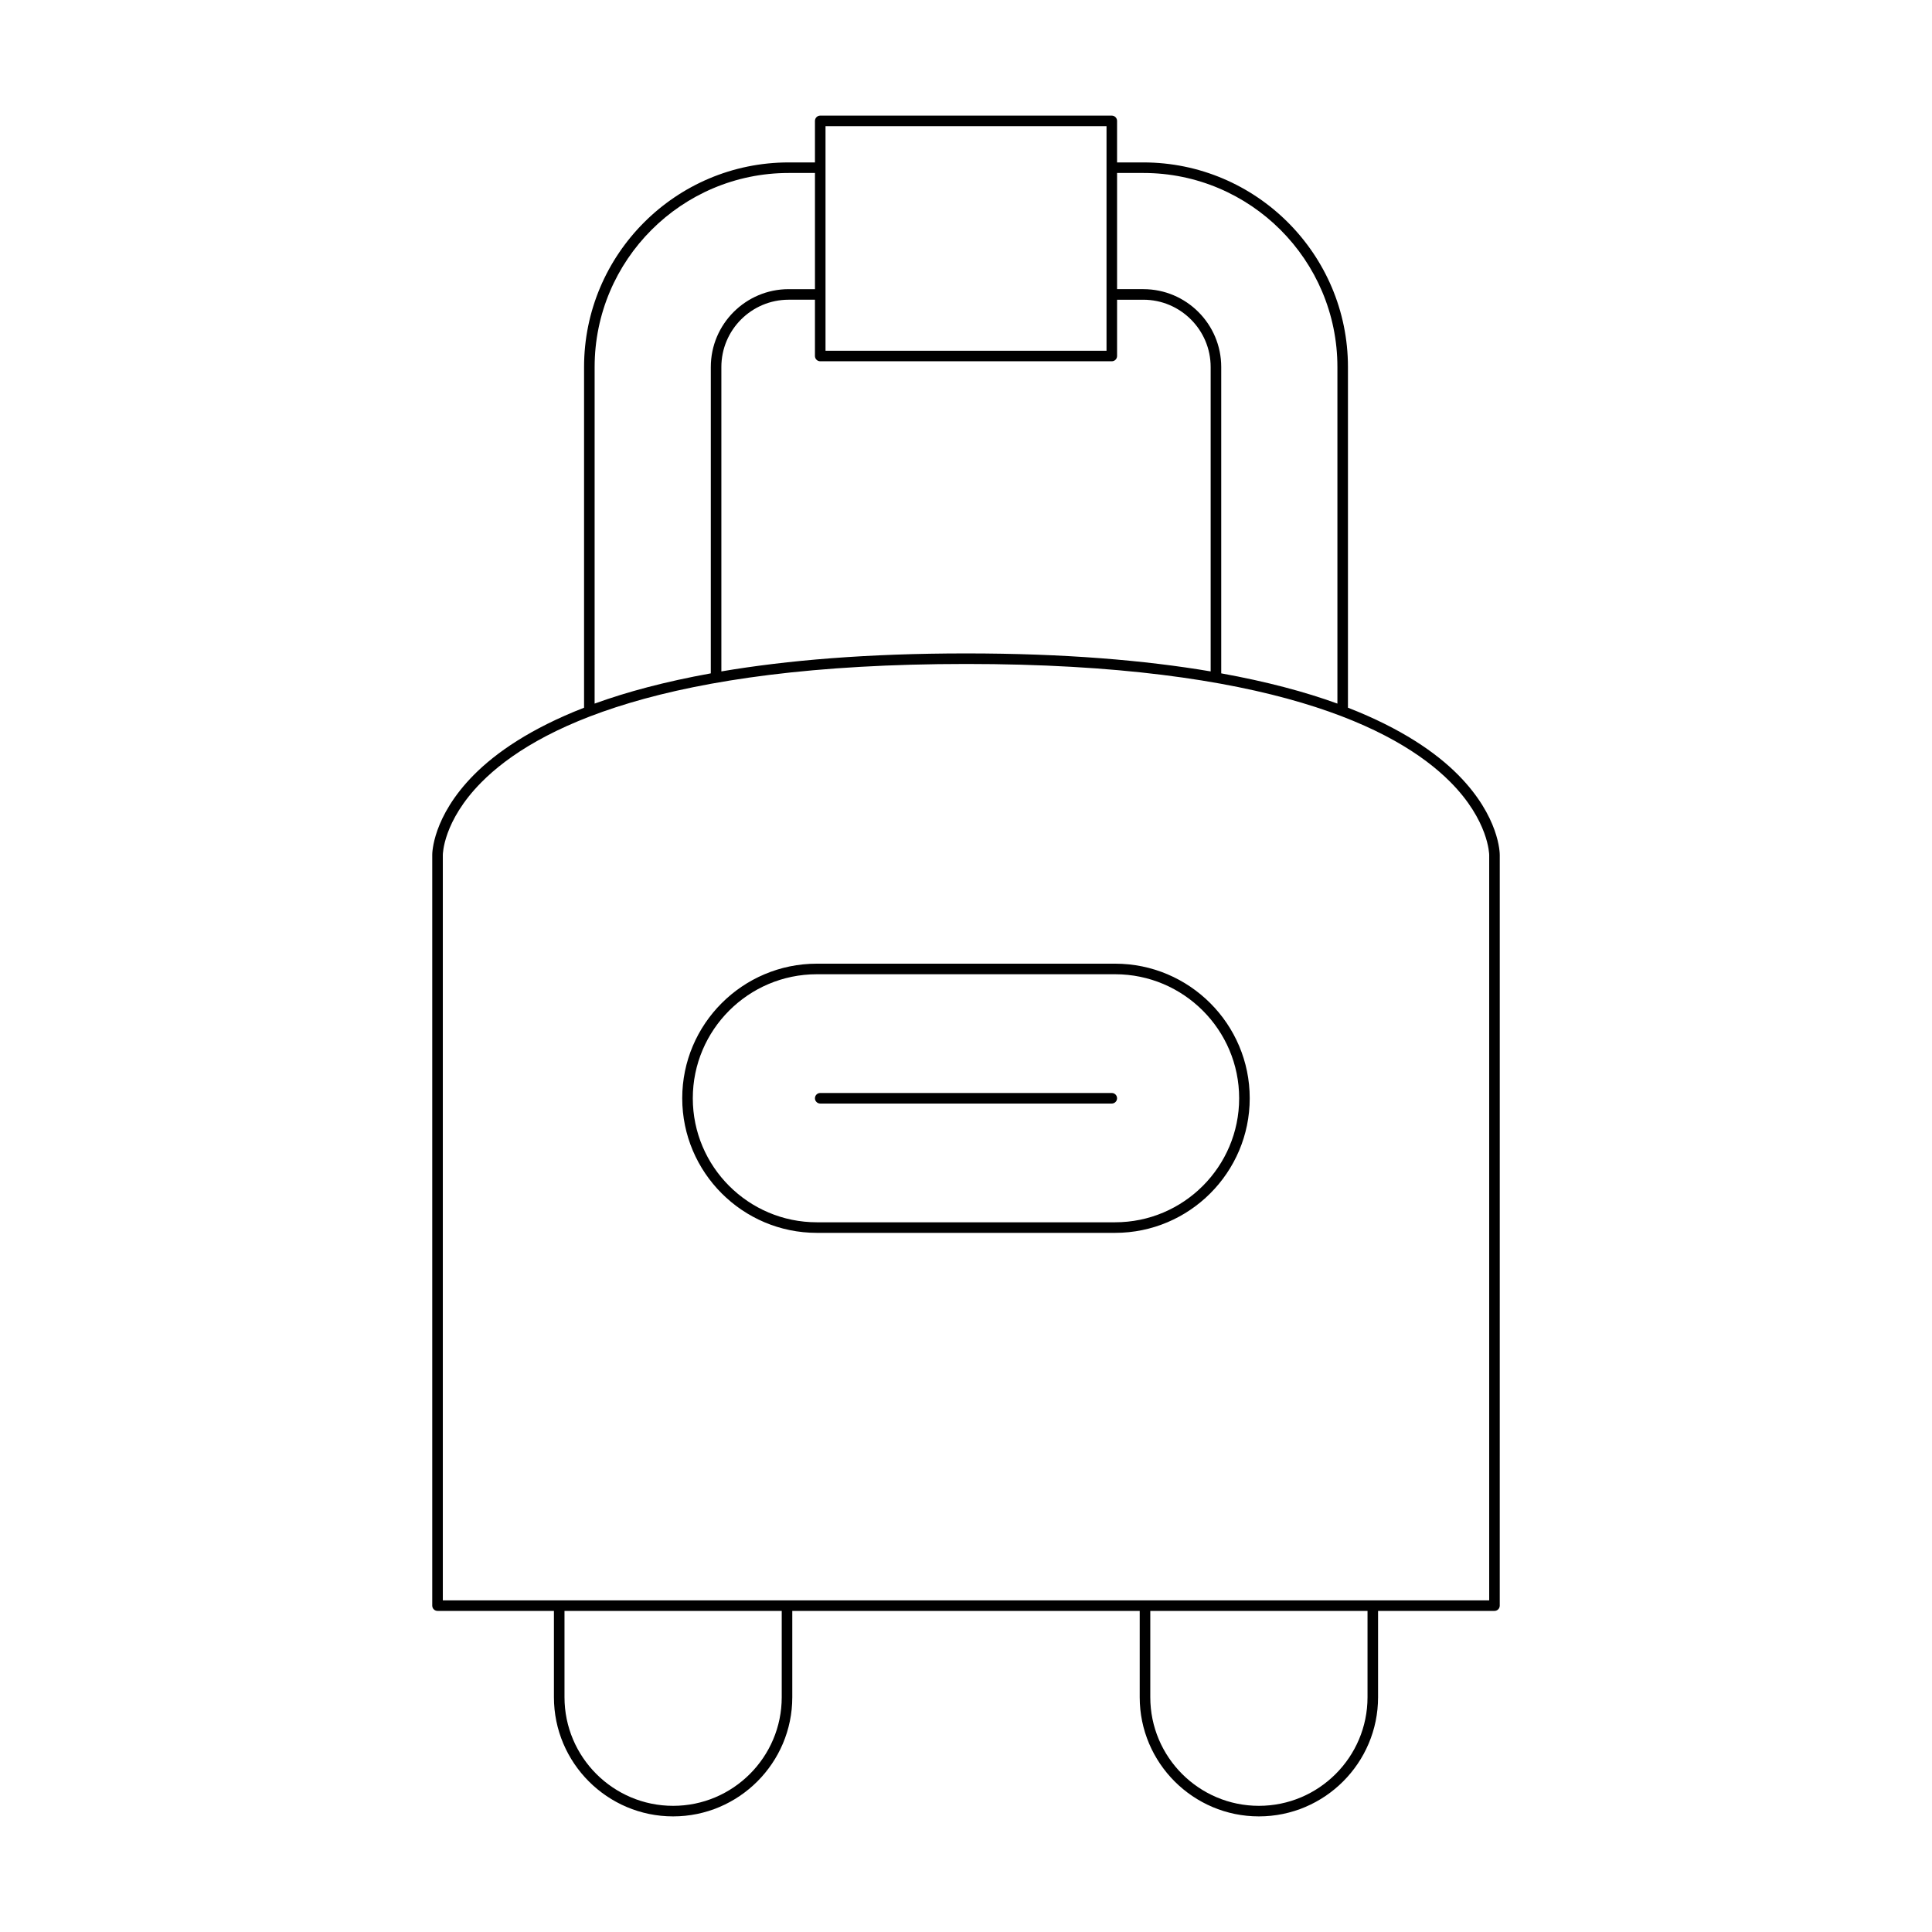 <?xml version="1.0" encoding="UTF-8"?>
<!-- Uploaded to: SVG Repo, www.svgrepo.com, Generator: SVG Repo Mixer Tools -->
<svg fill="#000000" width="800px" height="800px" version="1.1" viewBox="144 144 512 512" xmlns="http://www.w3.org/2000/svg">
 <g>
  <path d="m258.55 370.58v198.93c0 0.773 0.629 1.398 1.398 1.398h30.848v22.871c0 17.414 14.168 31.582 31.586 31.582 17.41 0 31.582-14.168 31.582-31.582v-22.871h92.07v22.871c0 17.414 14.168 31.582 31.582 31.582 17.418 0 31.586-14.168 31.586-31.582v-22.871h30.848c0.77 0 1.398-0.625 1.398-1.398l0.004-198.91c0.004-0.406-0.023-10.117-11.004-21.223-5.871-5.934-15.078-12.312-29.227-17.828v-90.281c0-29.898-24.328-54.223-54.223-54.223h-6.965v-11.004c0-0.773-0.629-1.398-1.398-1.398l-77.266-0.004c-0.77 0-1.398 0.625-1.398 1.398v11.008h-6.965c-29.898 0-54.223 24.324-54.223 54.223v90.281c-14.148 5.516-23.352 11.895-29.227 17.828-10.984 11.102-11.012 20.816-11.008 21.207zm92.617 223.2c0 15.871-12.914 28.785-28.781 28.785-15.875 0-28.789-12.914-28.789-28.785v-22.871h57.57zm155.24 0c0 15.871-12.914 28.785-28.789 28.785-15.871 0-28.781-12.914-28.781-28.785v-22.871h57.57zm-66.371-403.94h6.965c28.355 0 51.426 23.066 51.426 51.422v89.199c-8.453-3.078-18.652-5.816-30.789-8.016v-81.184c0-11.379-9.254-20.633-20.637-20.633h-6.965zm-77.266-12.406h74.469v59.512h-74.469zm-1.398 62.309h77.266c0.77 0 1.398-0.625 1.398-1.398v-14.914h6.965c9.836 0 17.836 8 17.836 17.836v80.664c-17.367-2.945-38.645-4.769-64.832-4.769-26.191 0-47.465 1.824-64.836 4.769v-80.668c0-9.836 8.004-17.836 17.836-17.836h6.965v14.914c0 0.777 0.629 1.402 1.402 1.402zm-59.789 1.52c0-28.355 23.07-51.422 51.426-51.422h6.965v30.789h-6.965c-11.383 0-20.637 9.254-20.637 20.633l-0.004 81.184c-12.137 2.199-22.336 4.938-30.789 8.016zm98.422 78.695c80.289 0 114.09 16.98 128.3 31.23 10.25 10.27 10.348 19.293 10.348 19.391v197.53h-277.3v-197.54c0-0.09 0.023-8.945 10.195-19.227 14.164-14.316 47.949-31.383 128.46-31.383z"/>
  <path d="m360.47 470.72h79.047c19.668 0 35.672-16 35.672-35.668s-16-35.668-35.672-35.668h-79.047c-19.668 0-35.672 16-35.672 35.668 0.004 19.668 16.004 35.668 35.672 35.668zm0-68.535h79.047c18.129 0 32.871 14.742 32.871 32.867s-14.742 32.867-32.871 32.867h-79.047c-18.129 0-32.871-14.742-32.871-32.867s14.746-32.867 32.871-32.867z"/>
  <path d="m361.37 436.45h77.266c0.77 0 1.398-0.625 1.398-1.398 0-0.773-0.629-1.398-1.398-1.398h-77.266c-0.77 0-1.398 0.625-1.398 1.398-0.004 0.773 0.625 1.398 1.398 1.398z"/>
 </g>
</svg>